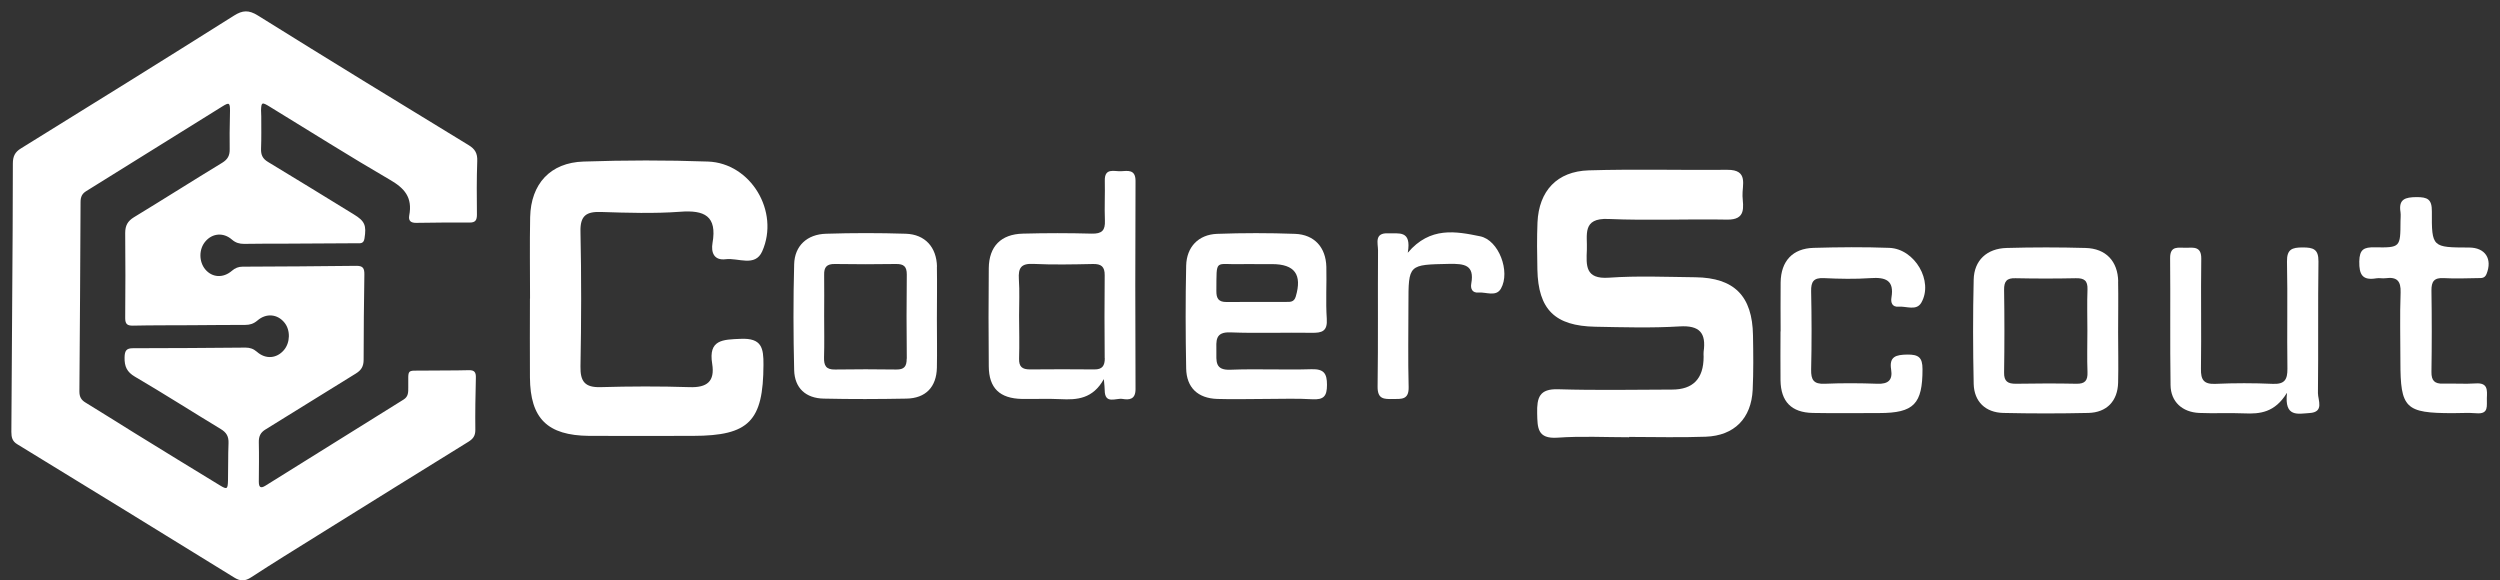 <?xml version="1.0" encoding="UTF-8"?>
<svg xmlns="http://www.w3.org/2000/svg" width="336" height="78" viewBox="0 0 336 78" fill="none">
  <rect x="0" y="0" width="336" height="78" fill="#333333" stroke="none"/>
  <path d="M35.127 15.002C35.127 15.002 35.127 15.072 35.127 15.114V15.002ZM35.127 14.861C35.127 14.861 35.127 14.945 35.127 15.002V14.861ZM35.113 15.648C35.113 17.095 35.142 18.543 35.085 19.99C35.056 20.833 35.313 21.339 36.014 21.761C39.871 24.079 43.699 26.454 47.556 28.815C49.028 29.714 49.271 30.276 48.985 32.061C48.871 32.805 48.371 32.693 47.928 32.693C44.599 32.721 41.271 32.735 37.942 32.749C36.228 32.749 34.513 32.749 32.799 32.777C32.185 32.777 31.671 32.637 31.171 32.201C30.028 31.203 28.542 31.344 27.613 32.44C26.713 33.48 26.713 35.166 27.599 36.22C28.513 37.302 29.985 37.414 31.156 36.403C31.599 36.023 32.042 35.841 32.599 35.841C37.713 35.813 42.813 35.798 47.928 35.728C48.771 35.728 48.985 36.051 48.971 36.895C48.914 40.717 48.871 44.539 48.871 48.347C48.871 49.246 48.556 49.752 47.828 50.202C43.77 52.689 39.742 55.232 35.685 57.719C35.013 58.127 34.77 58.633 34.785 59.434C34.828 61.204 34.799 62.975 34.785 64.731C34.785 65.476 35.013 65.687 35.67 65.279C41.856 61.415 48.042 57.551 54.242 53.7C54.899 53.293 54.871 52.703 54.871 52.056C54.885 49.485 54.599 49.85 56.985 49.808C58.999 49.78 61.014 49.808 63.014 49.752C63.756 49.738 63.985 50.019 63.956 50.792C63.899 53.124 63.856 55.457 63.885 57.789C63.885 58.591 63.571 58.984 62.971 59.363C56.171 63.565 49.371 67.794 42.585 72.024C39.628 73.865 36.67 75.692 33.756 77.589C32.942 78.123 32.313 78.137 31.499 77.631C21.785 71.631 12.056 65.659 2.313 59.701C1.656 59.307 1.527 58.773 1.527 58.056C1.57 52.014 1.613 45.958 1.642 39.916C1.684 33.944 1.727 27.957 1.727 21.985C1.727 21.03 1.999 20.44 2.813 19.948C12.37 14.032 21.927 8.102 31.442 2.102C32.613 1.357 33.442 1.329 34.642 2.074C44.056 7.948 53.499 13.723 62.971 19.498C63.828 20.018 64.185 20.58 64.142 21.648C64.056 24.051 64.071 26.454 64.099 28.857C64.099 29.63 63.856 29.911 63.128 29.911C60.728 29.897 58.314 29.911 55.913 29.953C55.228 29.953 54.871 29.686 54.999 28.969C55.471 26.51 54.342 25.288 52.428 24.177C46.985 21.016 41.642 17.629 36.256 14.341C35.227 13.709 35.113 13.709 35.085 14.833M35.127 15.114C35.127 15.297 35.127 15.465 35.127 15.648V15.114ZM30.913 15.156C30.913 15.072 30.913 14.974 30.913 14.889V15.156ZM30.899 15.676C30.899 15.508 30.899 15.339 30.899 15.17V15.676ZM30.913 14.889C30.913 13.807 30.799 13.737 29.913 14.285C23.813 18.079 17.699 21.887 11.599 25.681C11.042 26.018 10.827 26.454 10.827 27.142C10.785 35.63 10.742 44.117 10.67 52.604C10.67 53.335 10.913 53.757 11.499 54.108C13.67 55.429 15.813 56.792 17.97 58.127C21.842 60.516 25.699 62.89 29.585 65.251C30.513 65.813 30.613 65.743 30.642 64.576C30.685 62.918 30.642 61.246 30.713 59.588C30.756 58.633 30.413 58.113 29.67 57.663C25.813 55.331 22.013 52.9 18.127 50.623C17.07 50.005 16.713 49.26 16.742 48.038C16.756 47.124 16.999 46.801 17.87 46.801C22.913 46.801 27.956 46.759 32.999 46.717C33.585 46.717 34.056 46.871 34.528 47.279C35.699 48.319 37.185 48.192 38.156 47.054C39.013 46.056 39.056 44.37 38.228 43.358C37.299 42.206 35.785 42.051 34.599 43.077C34.085 43.513 33.585 43.667 32.971 43.667C30.499 43.667 28.027 43.696 25.556 43.71C22.985 43.724 20.413 43.71 17.842 43.766C17.156 43.766 16.827 43.597 16.827 42.768C16.856 38.946 16.87 35.124 16.827 31.316C16.827 30.304 17.17 29.714 17.985 29.208C21.956 26.791 25.899 24.29 29.87 21.873C30.599 21.423 30.899 20.903 30.87 20.018C30.842 18.585 30.87 17.138 30.899 15.704" fill="white"></path>
  <path d="M152.615 24.31C152.615 22.727 151.561 22.969 150.649 23.012C149.752 23.055 148.442 22.512 148.485 24.282C148.528 26.065 148.428 27.849 148.499 29.632C148.556 30.973 148.1 31.43 146.733 31.401C143.657 31.316 140.567 31.316 137.477 31.401C134.529 31.473 132.92 33.114 132.891 36.053C132.849 40.447 132.849 44.828 132.891 49.222C132.906 52.162 134.358 53.56 137.363 53.617C139.072 53.645 140.795 53.56 142.504 53.645C144.754 53.76 146.876 53.617 148.357 50.949C148.428 51.791 148.471 52.105 148.471 52.418C148.471 54.416 149.994 53.46 150.877 53.617C151.803 53.774 152.615 53.674 152.615 52.304C152.572 42.973 152.572 33.656 152.615 24.325V24.31ZM148.485 48.138C148.485 49.151 148.157 49.665 147.075 49.65C144.184 49.622 141.307 49.622 138.417 49.65C137.377 49.65 136.936 49.279 136.964 48.209C137.021 46.283 136.978 44.357 136.964 42.445C136.964 40.79 137.05 39.149 136.936 37.508C136.85 36.038 137.206 35.397 138.844 35.468C141.507 35.596 144.198 35.539 146.876 35.482C148.015 35.454 148.485 35.839 148.471 37.009C148.428 40.718 148.442 44.428 148.471 48.138H148.485Z" fill="white"></path>
  <path d="M176.268 49.622C172.636 49.736 168.991 49.551 165.361 49.693C163.238 49.779 163.494 48.495 163.48 47.182C163.48 45.855 163.253 44.585 165.374 44.671C169.006 44.814 172.652 44.671 176.282 44.728C177.692 44.757 178.432 44.514 178.319 42.845C178.162 40.519 178.319 38.179 178.261 35.853C178.191 33.242 176.653 31.53 174.061 31.43C170.558 31.302 167.054 31.302 163.566 31.43C161.073 31.53 159.479 33.185 159.421 35.711C159.322 40.305 159.335 44.899 159.421 49.508C159.464 52.105 161.002 53.531 163.593 53.617C165.787 53.688 167.98 53.617 170.188 53.617C172.252 53.617 174.318 53.532 176.368 53.66C177.906 53.745 178.347 53.26 178.347 51.719C178.347 50.179 177.921 49.579 176.282 49.622H176.268ZM166.856 35.497C167.538 35.482 168.223 35.497 168.905 35.497H170.97C174.019 35.497 175.03 36.909 174.147 39.863C173.919 40.619 173.406 40.576 172.879 40.576C170.202 40.59 167.538 40.562 164.861 40.59C163.765 40.605 163.467 40.105 163.48 39.092C163.523 34.626 163.21 35.611 166.869 35.497H166.856Z" fill="white"></path>
  <path d="M125.932 35.838C125.875 33.227 124.337 31.5 121.745 31.415C118.171 31.301 114.596 31.301 111.022 31.415C108.473 31.486 106.792 33.041 106.735 35.524C106.607 40.261 106.622 44.998 106.735 49.735C106.792 52.16 108.302 53.53 110.709 53.573C114.425 53.659 118.128 53.644 121.83 53.573C124.408 53.53 125.861 52.018 125.918 49.421C125.96 47.224 125.918 45.026 125.918 42.829C125.918 40.489 125.96 38.163 125.918 35.824L125.932 35.838ZM121.859 48.208C121.859 49.264 121.517 49.678 120.449 49.663C117.715 49.621 114.967 49.621 112.232 49.663C111.008 49.692 110.723 49.121 110.751 48.037C110.808 46.196 110.766 44.342 110.766 42.487C110.766 40.646 110.794 38.791 110.766 36.937C110.737 35.895 111.122 35.467 112.204 35.481C114.938 35.524 117.686 35.524 120.421 35.481C121.475 35.467 121.873 35.824 121.873 36.894C121.83 40.66 121.83 44.427 121.873 48.194L121.859 48.208Z" fill="white"></path>
  <path d="M284.687 37.821C284.631 35.11 283.036 33.398 280.301 33.327C276.77 33.227 273.223 33.227 269.692 33.327C267.03 33.398 265.321 34.996 265.263 37.579C265.15 42.244 265.164 46.924 265.263 51.59C265.321 53.987 266.859 55.442 269.237 55.499C273.052 55.585 276.869 55.585 280.672 55.499C283.149 55.442 284.617 53.901 284.675 51.419C284.73 49.15 284.675 46.881 284.675 44.613C284.675 42.344 284.718 40.076 284.675 37.821H284.687ZM280.544 44.456C280.544 46.311 280.487 48.166 280.559 50.006C280.602 51.148 280.231 51.604 279.048 51.576C276.357 51.519 273.651 51.533 270.96 51.576C269.865 51.59 269.323 51.276 269.35 50.063C269.407 46.353 269.407 42.658 269.35 38.949C269.337 37.807 269.708 37.35 270.89 37.393C273.579 37.45 276.287 37.45 278.977 37.393C280.116 37.365 280.602 37.707 280.559 38.906C280.487 40.746 280.544 42.601 280.544 44.456Z" fill="white"></path>
  <path d="M218.97 58.766C215.752 58.766 212.535 58.594 209.329 58.823C206.61 59.008 206.638 57.496 206.595 55.541C206.552 53.444 206.881 52.231 209.43 52.316C214.528 52.473 219.626 52.373 224.724 52.359C227.552 52.359 228.966 50.89 228.966 47.95C228.966 47.722 228.939 47.508 228.966 47.28C229.322 44.769 228.455 43.698 225.719 43.87C221.962 44.098 218.187 43.984 214.413 43.913C208.959 43.812 206.737 41.587 206.624 36.222C206.58 34.11 206.552 32.013 206.638 29.901C206.824 25.664 209.257 23.024 213.53 22.896C219.74 22.71 225.949 22.881 232.157 22.824C235.048 22.796 234.123 24.907 234.194 26.363C234.28 27.818 234.707 29.559 232.129 29.516C226.802 29.416 221.477 29.659 216.165 29.43C212.591 29.273 213.361 31.585 213.274 33.582C213.188 35.68 213.032 37.549 216.237 37.321C220.096 37.05 223.998 37.221 227.871 37.264C233.098 37.335 235.518 39.789 235.602 45.068C235.645 47.508 235.674 49.948 235.561 52.388C235.376 56.226 233.098 58.551 229.252 58.694C225.822 58.823 222.373 58.723 218.941 58.723C218.941 58.723 218.941 58.737 218.941 58.751L218.97 58.766Z" fill="white"></path>
  <path d="M71.238 40.104C71.238 36.466 71.181 32.828 71.252 29.189C71.352 24.709 73.958 21.855 78.429 21.713C83.998 21.527 89.58 21.513 95.148 21.713C100.901 21.913 104.817 28.433 102.439 33.784C101.485 35.924 99.206 34.625 97.54 34.84C95.96 35.039 95.547 33.926 95.76 32.671C96.401 29.018 94.678 28.205 91.388 28.462C87.885 28.718 84.339 28.604 80.808 28.49C78.814 28.419 77.959 28.961 78.016 31.144C78.145 37.165 78.13 43.2 78.016 49.236C77.974 51.276 78.615 52.09 80.708 52.032C84.681 51.918 88.682 51.904 92.656 52.032C95.019 52.118 96.102 51.276 95.718 48.893C95.19 45.64 97.127 45.64 99.548 45.54C102.396 45.412 102.624 46.782 102.61 49.036C102.581 56.584 100.687 58.567 93.168 58.581C88.498 58.581 83.841 58.61 79.17 58.581C73.559 58.524 71.266 56.242 71.224 50.734C71.195 47.21 71.224 43.686 71.224 40.147L71.238 40.104Z" fill="white"></path>
  <path d="M239.317 44.542C239.317 42.345 239.288 40.148 239.317 37.951C239.359 35.097 240.925 33.385 243.758 33.313C247.147 33.214 250.551 33.185 253.94 33.313C257.358 33.456 259.88 37.794 258.227 40.676C257.572 41.817 256.219 41.132 255.167 41.218C254.296 41.289 254.098 40.647 254.211 39.991C254.609 37.651 253.415 37.237 251.391 37.38C249.326 37.523 247.234 37.48 245.154 37.38C243.758 37.309 243.39 37.836 243.417 39.163C243.489 42.659 243.501 46.169 243.417 49.665C243.39 51.063 243.758 51.648 245.253 51.577C247.605 51.477 249.966 51.491 252.318 51.577C253.783 51.634 254.395 51.077 254.169 49.665C253.885 47.91 254.823 47.681 256.333 47.653C257.844 47.639 258.385 48.024 258.385 49.608C258.385 54.287 257.244 55.514 252.56 55.514C249.583 55.514 246.606 55.557 243.631 55.5C240.767 55.443 239.344 53.974 239.301 51.12C239.274 48.923 239.301 46.725 239.301 44.528L239.317 44.542Z" fill="white"></path>
  <path d="M307.343 52.832C305.733 55.443 303.756 55.657 301.605 55.557C299.597 55.471 297.59 55.585 295.582 55.5C293.288 55.4 291.75 53.987 291.722 51.762C291.635 46.069 291.722 40.376 291.664 34.683C291.65 32.956 292.805 33.327 293.787 33.299C294.841 33.27 295.866 33.113 295.85 34.754C295.78 39.691 295.879 44.627 295.808 49.564C295.78 51.062 296.194 51.662 297.773 51.59C300.324 51.476 302.9 51.476 305.449 51.59C307.059 51.662 307.442 51.02 307.429 49.55C307.358 44.756 307.473 39.948 307.371 35.154C307.343 33.498 308.055 33.256 309.478 33.256C310.889 33.256 311.616 33.47 311.601 35.139C311.516 41.032 311.601 46.939 311.531 52.832C311.531 53.773 312.412 55.4 310.392 55.514C308.896 55.6 306.987 56.156 307.371 52.832H307.343Z" fill="white"></path>
  <path d="M329.649 55.527C323.268 55.527 322.614 54.885 322.614 48.592C322.614 45.496 322.527 42.4 322.642 39.318C322.698 37.734 322.129 37.192 320.618 37.392C320.206 37.449 319.78 37.335 319.38 37.406C317.515 37.72 317.06 36.921 317.087 35.138C317.118 33.511 317.7 33.212 319.167 33.24C322.614 33.297 322.614 33.24 322.627 29.744C322.627 29.331 322.685 28.917 322.627 28.503C322.342 26.748 323.283 26.506 324.778 26.491C326.229 26.491 326.857 26.748 326.842 28.403C326.814 33.254 326.886 33.254 331.841 33.269C334.02 33.269 335.004 34.795 334.191 36.821C333.936 37.449 333.466 37.364 333.007 37.378C331.485 37.406 329.962 37.463 328.436 37.378C327.143 37.306 326.772 37.834 326.787 39.061C326.842 42.7 326.842 46.338 326.787 49.991C326.772 51.161 327.213 51.603 328.366 51.56C329.82 51.517 331.286 51.632 332.739 51.532C334.391 51.418 334.277 52.445 334.234 53.515C334.189 54.499 334.561 55.698 332.809 55.541C331.784 55.455 330.73 55.527 329.69 55.527H329.649Z" fill="white"></path>
  <path d="M189.207 33.967C192.213 30.415 195.687 31.099 198.919 31.756C201.442 32.255 203.023 36.521 201.726 38.79C201.071 39.931 199.733 39.232 198.707 39.318C197.867 39.389 197.61 38.79 197.74 38.105C198.195 35.58 196.784 35.437 194.791 35.465C189.294 35.58 189.294 35.494 189.294 40.902C189.294 44.611 189.222 48.321 189.322 52.016C189.364 53.757 188.353 53.614 187.214 53.629C186.018 53.643 185.135 53.671 185.149 51.974C185.235 45.867 185.164 39.76 185.207 33.654C185.207 32.697 184.665 31.27 186.588 31.356C187.969 31.428 189.736 30.871 189.207 33.953V33.967Z" fill="white"></path>
</svg>
